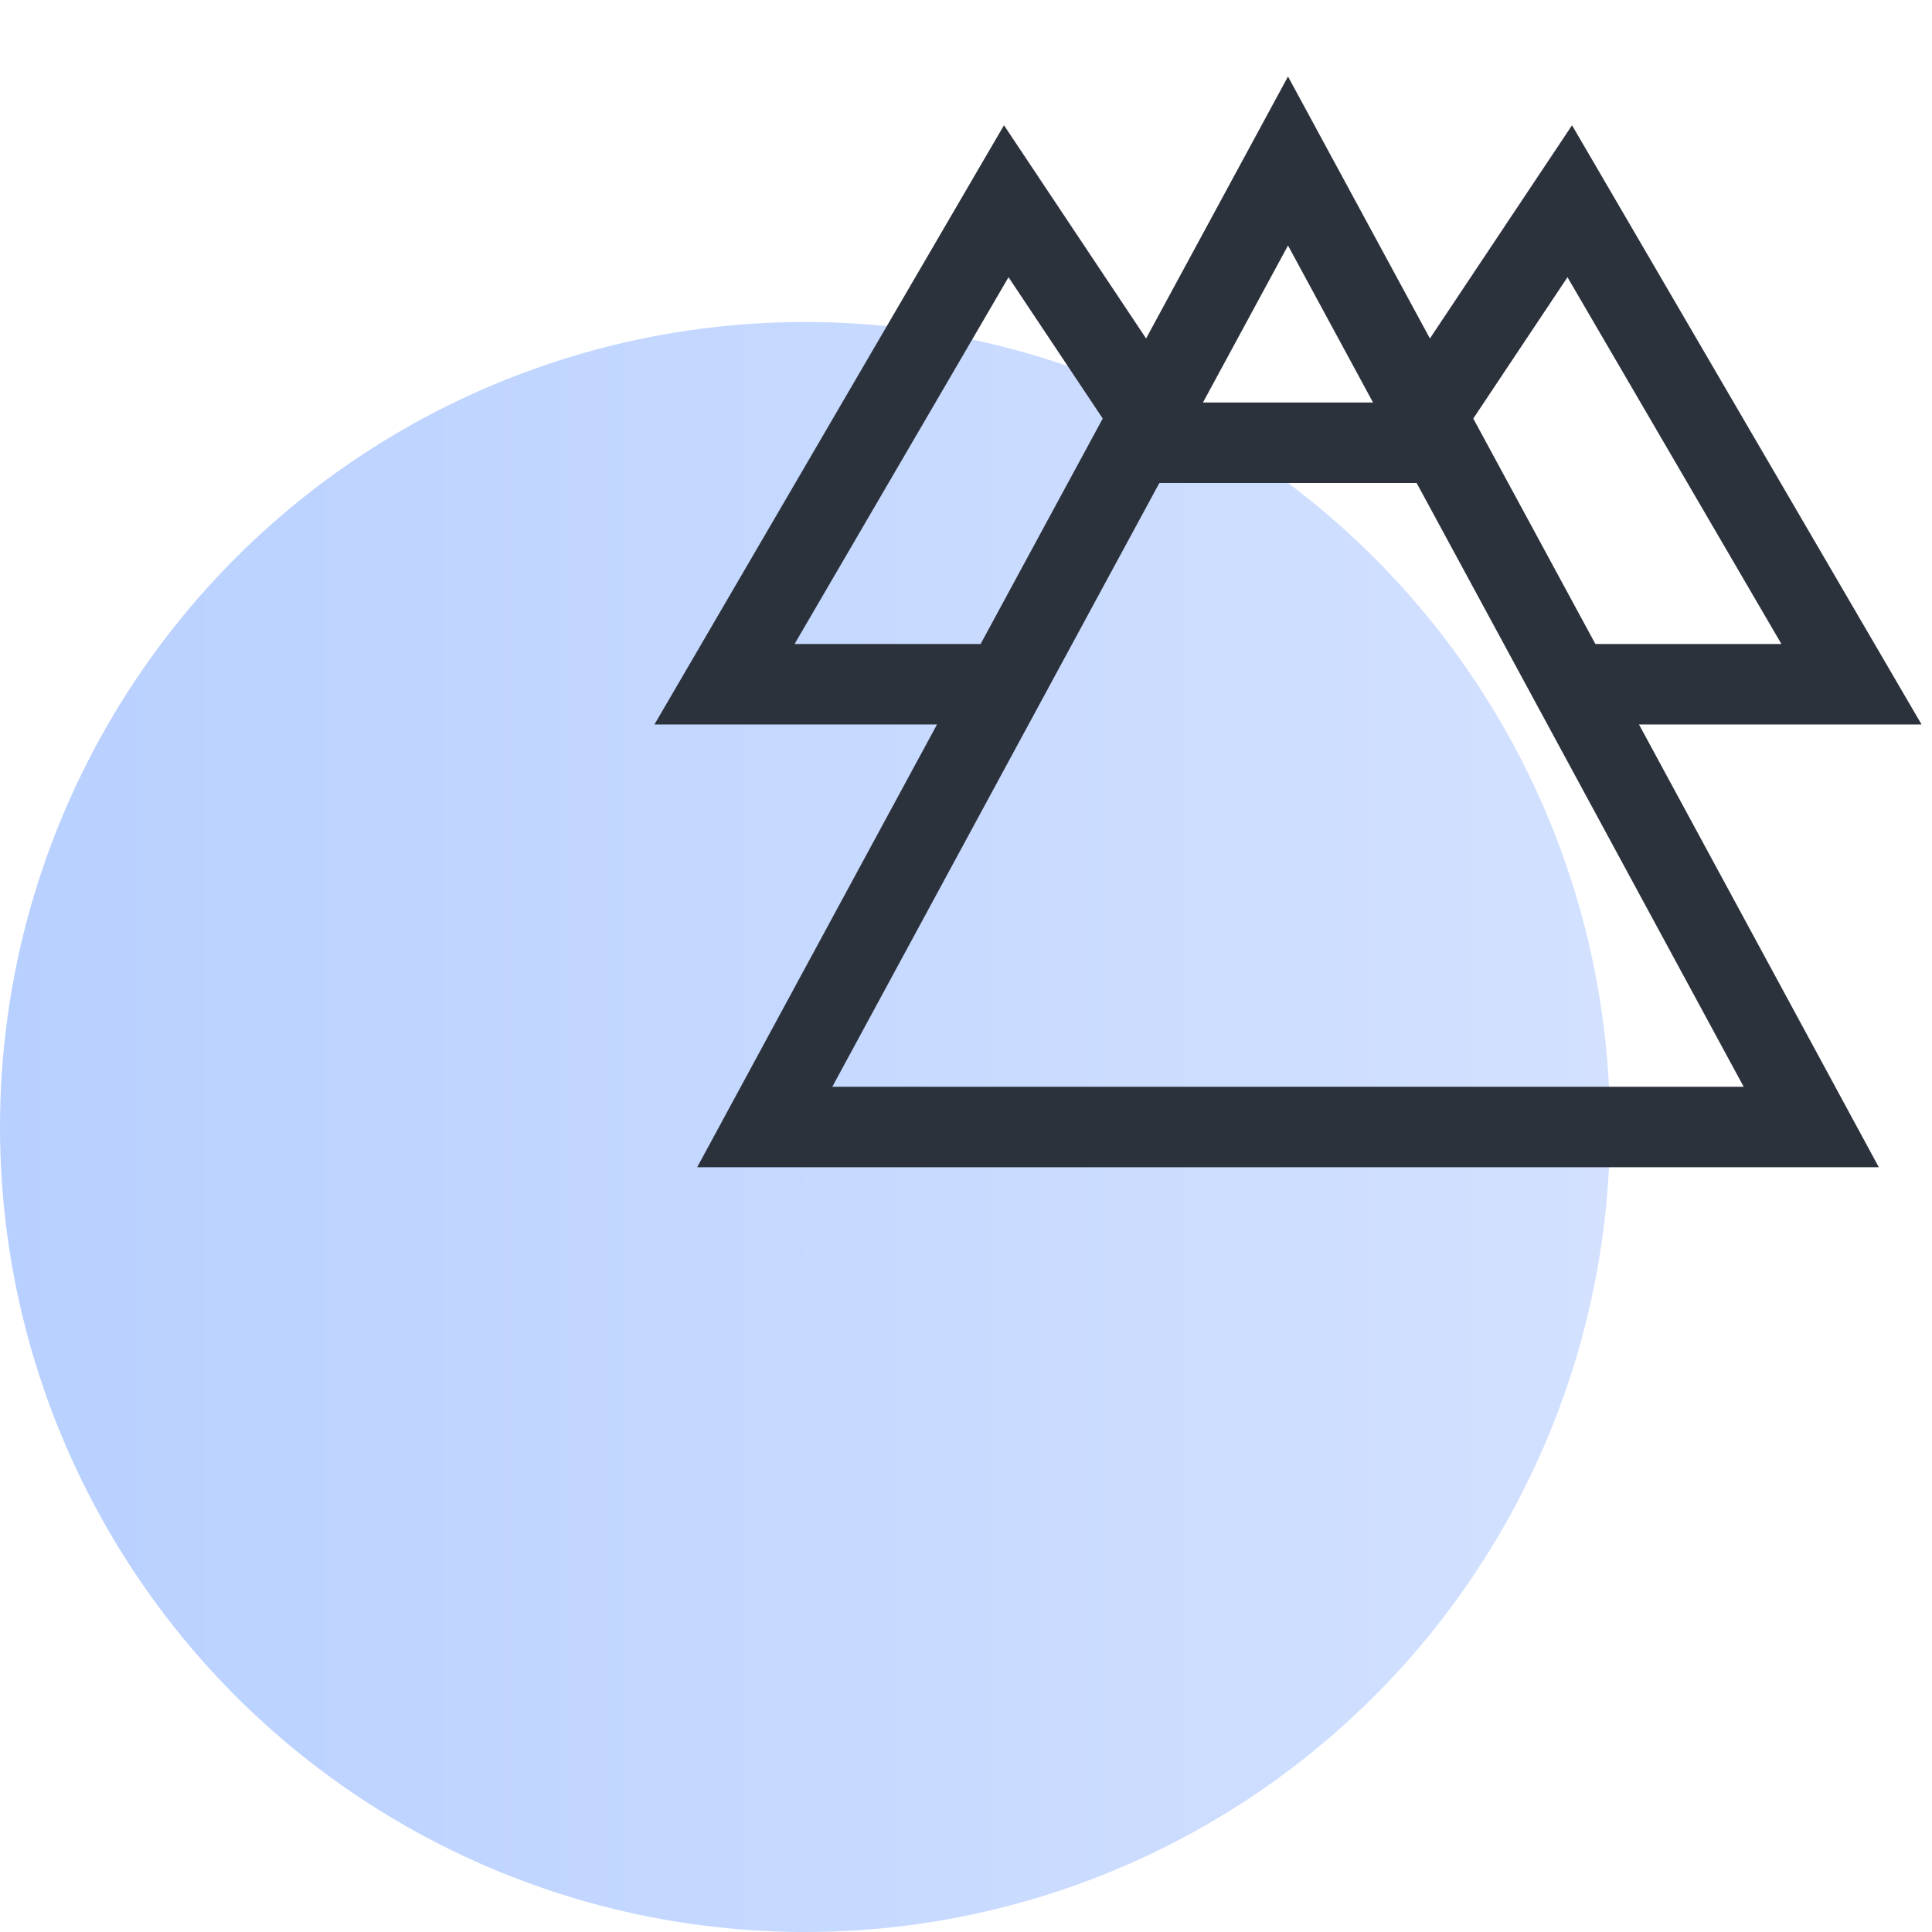 <svg fill="none" height="48" viewBox="0 0 48 48" width="48" xmlns="http://www.w3.org/2000/svg" xmlns:xlink="http://www.w3.org/1999/xlink"><linearGradient id="a" gradientUnits="userSpaceOnUse" x1="-.144" x2="40.06" y1="48" y2="48"><stop offset="0" stop-color="#b8d0ff"/><stop offset="1" stop-color="#d3e1ff"/></linearGradient><circle cx="20" cy="28" fill="url(#a)" r="20"/><g stroke="#2c323c" stroke-miterlimit="10" stroke-width="2"><path d="m28.563 10.345-3.563-5.345-7 12h6.958"/><path d="m35.437 10.345 3.563-5.345 7 12h-6.958"/><path d="m28.208 11h7.583"/><path d="m32 4 13 24h-26z" stroke-linecap="square"/></g></svg>